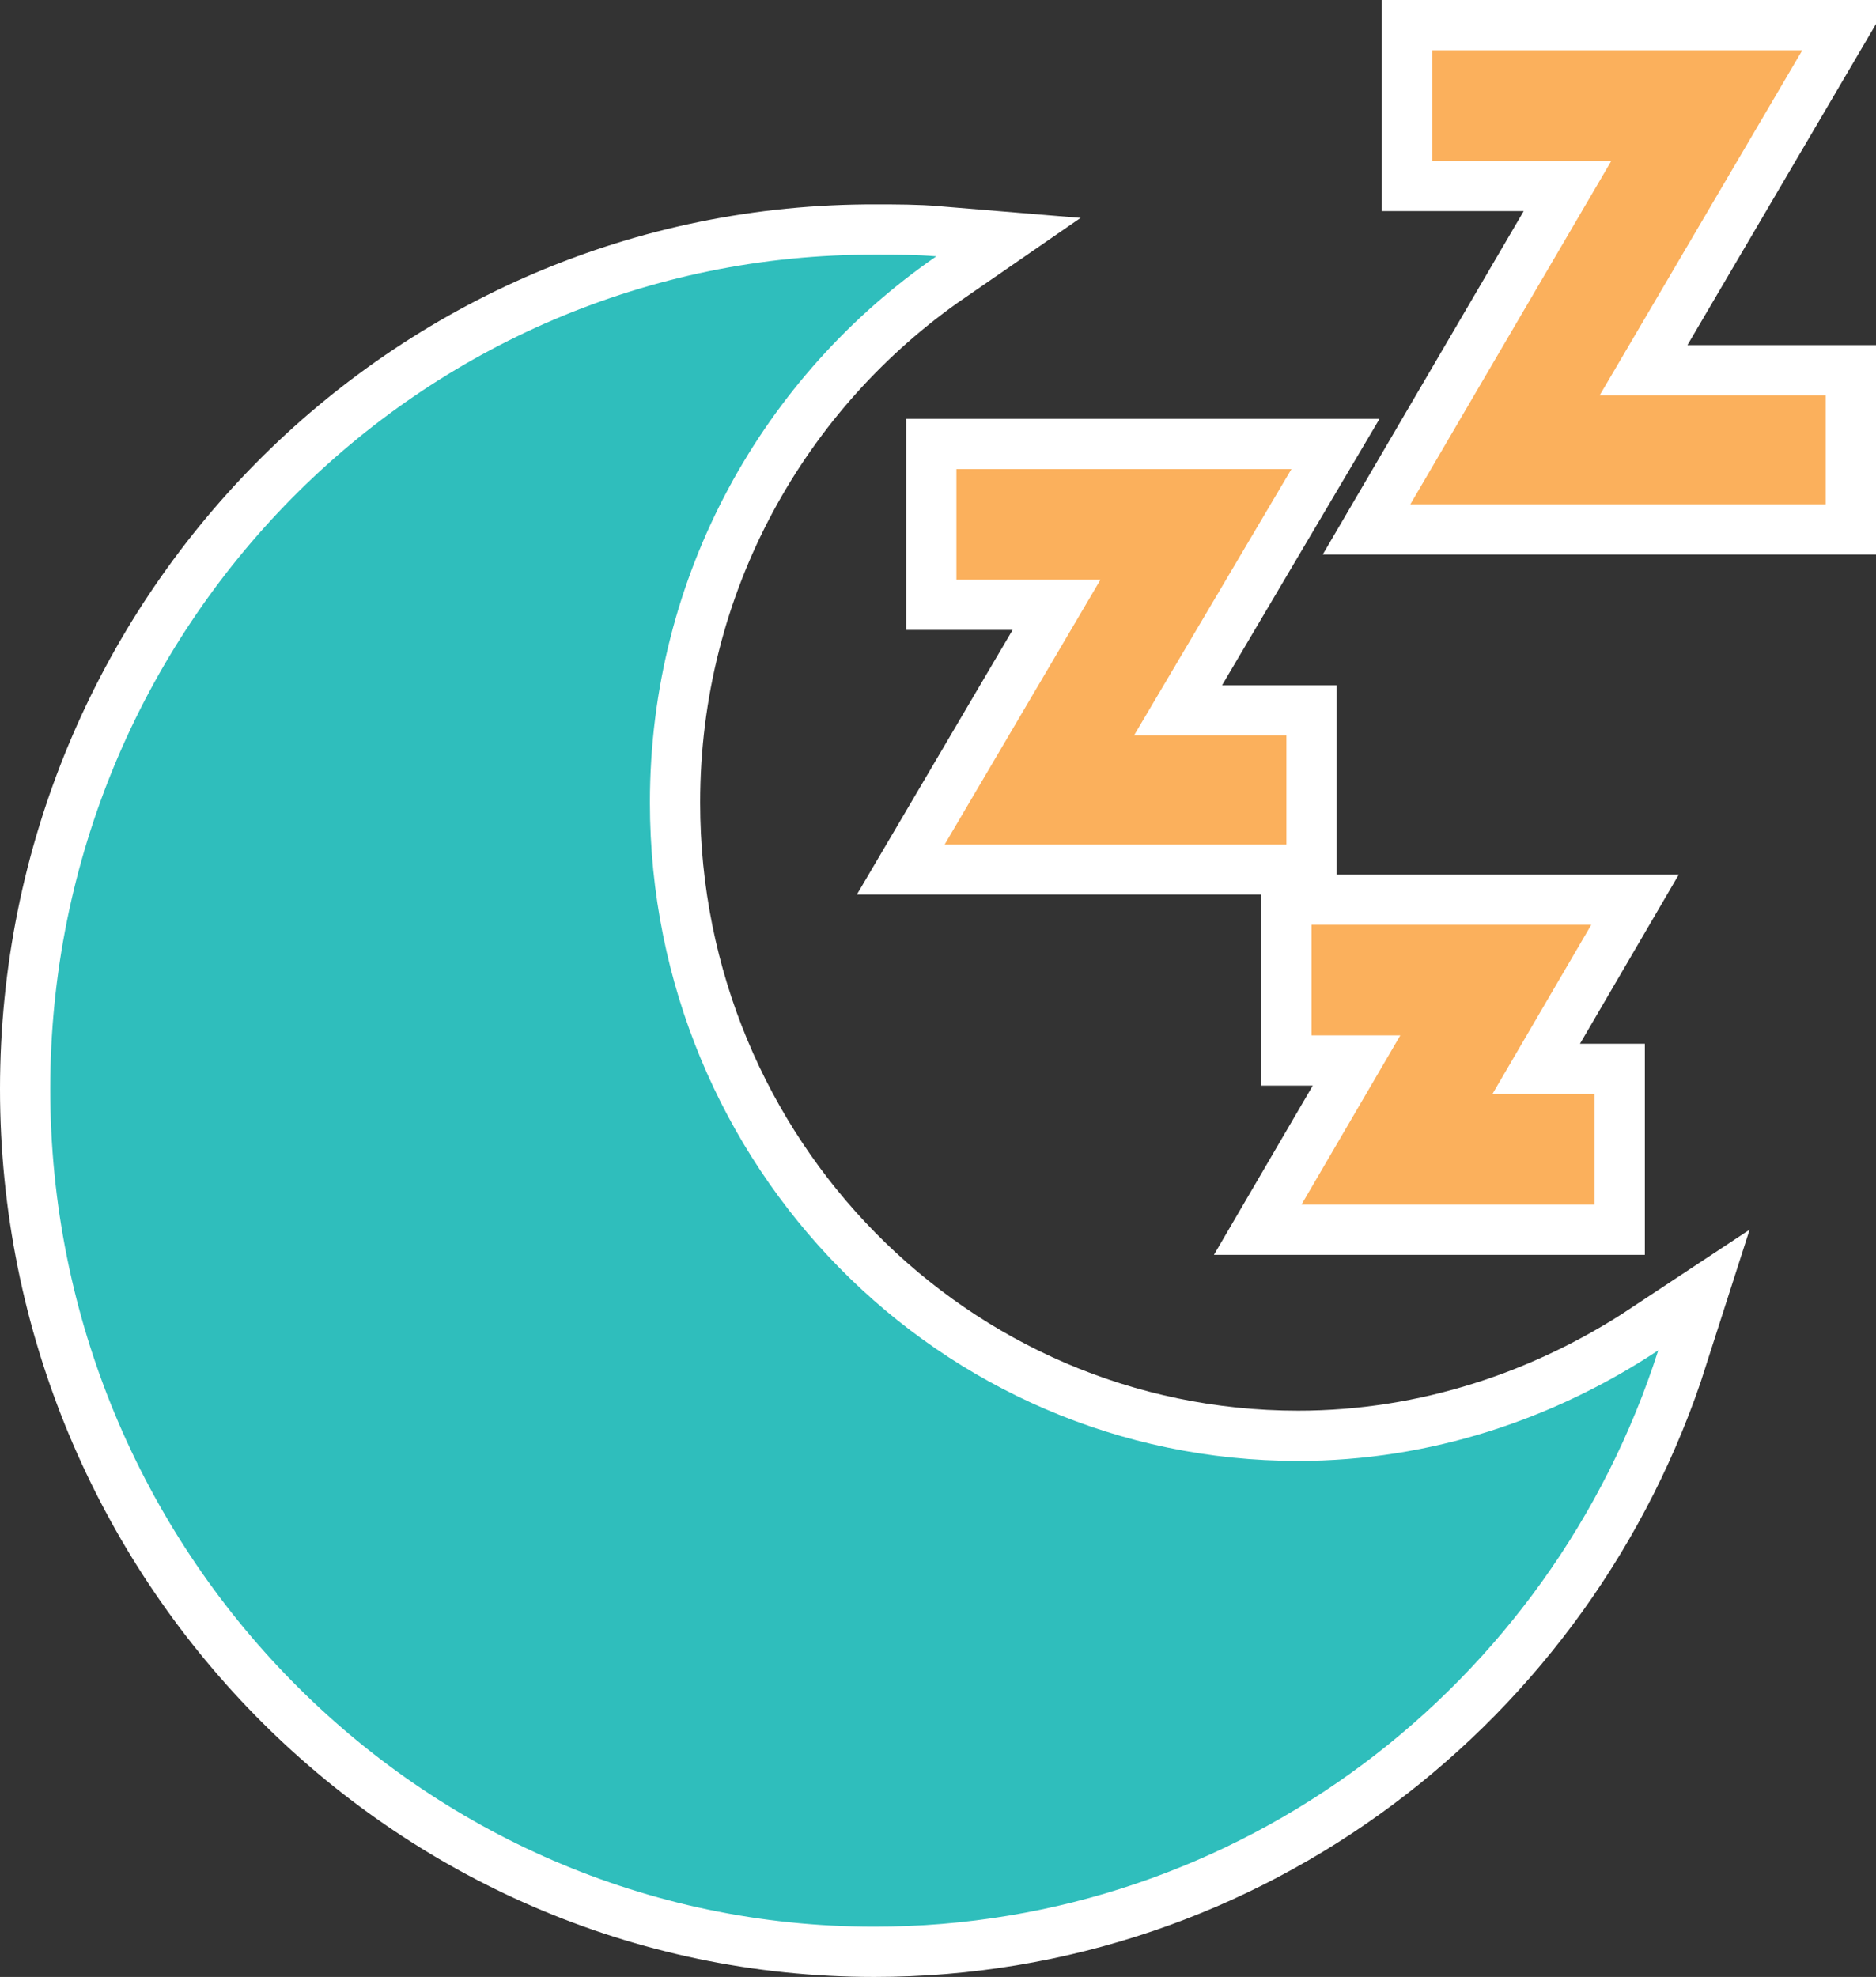 <?xml version="1.0" encoding="utf-8"?>
<!-- Generator: Adobe Illustrator 19.0.0, SVG Export Plug-In . SVG Version: 6.00 Build 0)  -->
<svg version="1.1" id="Layer_1" xmlns="http://www.w3.org/2000/svg" xmlns:xlink="http://www.w3.org/1999/xlink" x="0px" y="0px"
	 viewBox="0 0 112 118" style="enable-background:new 0 0 112 118;" xml:space="preserve">
<rect x="0" y="0" width="112" height="118" fill="#333333" stroke="none"/>
<style type="text/css">
	.st0{fill:none;stroke:#FFFFFF;stroke-width:6;stroke-miterlimit:10;}
	.st1{fill:#2FBEBC;}
	.st2{fill:#FBB05C;}
</style>
<g id="XMLID_51_">
	<g id="XMLID_15_">
		<g id="XMLID_16_">
			<g id="XMLID_4_">
				<path id="XMLID_30_" class="st0" d="M77.5,87.2c-21.4,0-38.7-17.6-38.7-39.3c0-13.6,6.8-25.5,17.1-32.6
					c-1.2-0.1-2.4-0.1-3.6-0.1C25,15.1,3,37.5,3,65s22,50,49.2,50C74,115,92.6,100.6,99,80.6C92.8,84.7,85.4,87.2,77.5,87.2z"/>
				<path id="XMLID_29_" class="st1" d="M77.5,87.2c-21.4,0-38.7-17.6-38.7-39.3c0-13.6,6.8-25.5,17.1-32.6
					c-1.2-0.1-2.4-0.1-3.6-0.1C25,15.1,3,37.5,3,65s22,50,49.2,50C74,115,92.6,100.6,99,80.6C92.8,84.7,85.4,87.2,77.5,87.2z"/>
			</g>
		</g>
	</g>
	<g id="XMLID_12_">
		<g id="XMLID_13_">
			<g id="XMLID_3_">
				<polygon id="XMLID_27_" class="st0" points="95.5,23.6 107.6,3 85.5,3 85.5,9.6 96.2,9.6 84.2,30.1 109,30.1 109,23.6 				"/>
				<polygon id="XMLID_26_" class="st2" points="95.5,23.6 107.6,3 85.5,3 85.5,9.6 96.2,9.6 84.2,30.1 109,30.1 109,23.6 				"/>
			</g>
		</g>
	</g>
	<g id="XMLID_9_">
		<g id="XMLID_10_">
			<g id="XMLID_2_">
				<polygon id="XMLID_54_" class="st0" points="77.1,28 57.1,28 57.1,34.6 65.7,34.6 56.4,50.4 76.8,50.4 76.8,43.9 67.7,43.9 				
					"/>
				<polygon id="XMLID_53_" class="st2" points="77.1,28 57.1,28 57.1,34.6 65.7,34.6 56.4,50.4 76.8,50.4 76.8,43.9 67.7,43.9 				
					"/>
			</g>
		</g>
	</g>
	<g id="XMLID_6_">
		<g id="XMLID_7_">
			<g id="XMLID_1_">
				<polygon id="XMLID_57_" class="st0" points="89.1,65.3 95,55.2 78.3,55.2 78.3,61.8 83.6,61.8 77.7,71.9 95.2,71.9 95.2,65.3 
									"/>
				<polygon id="XMLID_56_" class="st2" points="89.1,65.3 95,55.2 78.3,55.2 78.3,61.8 83.6,61.8 77.7,71.9 95.2,71.9 95.2,65.3 
									"/>
			</g>
		</g>
	</g>
</g>
</svg>
